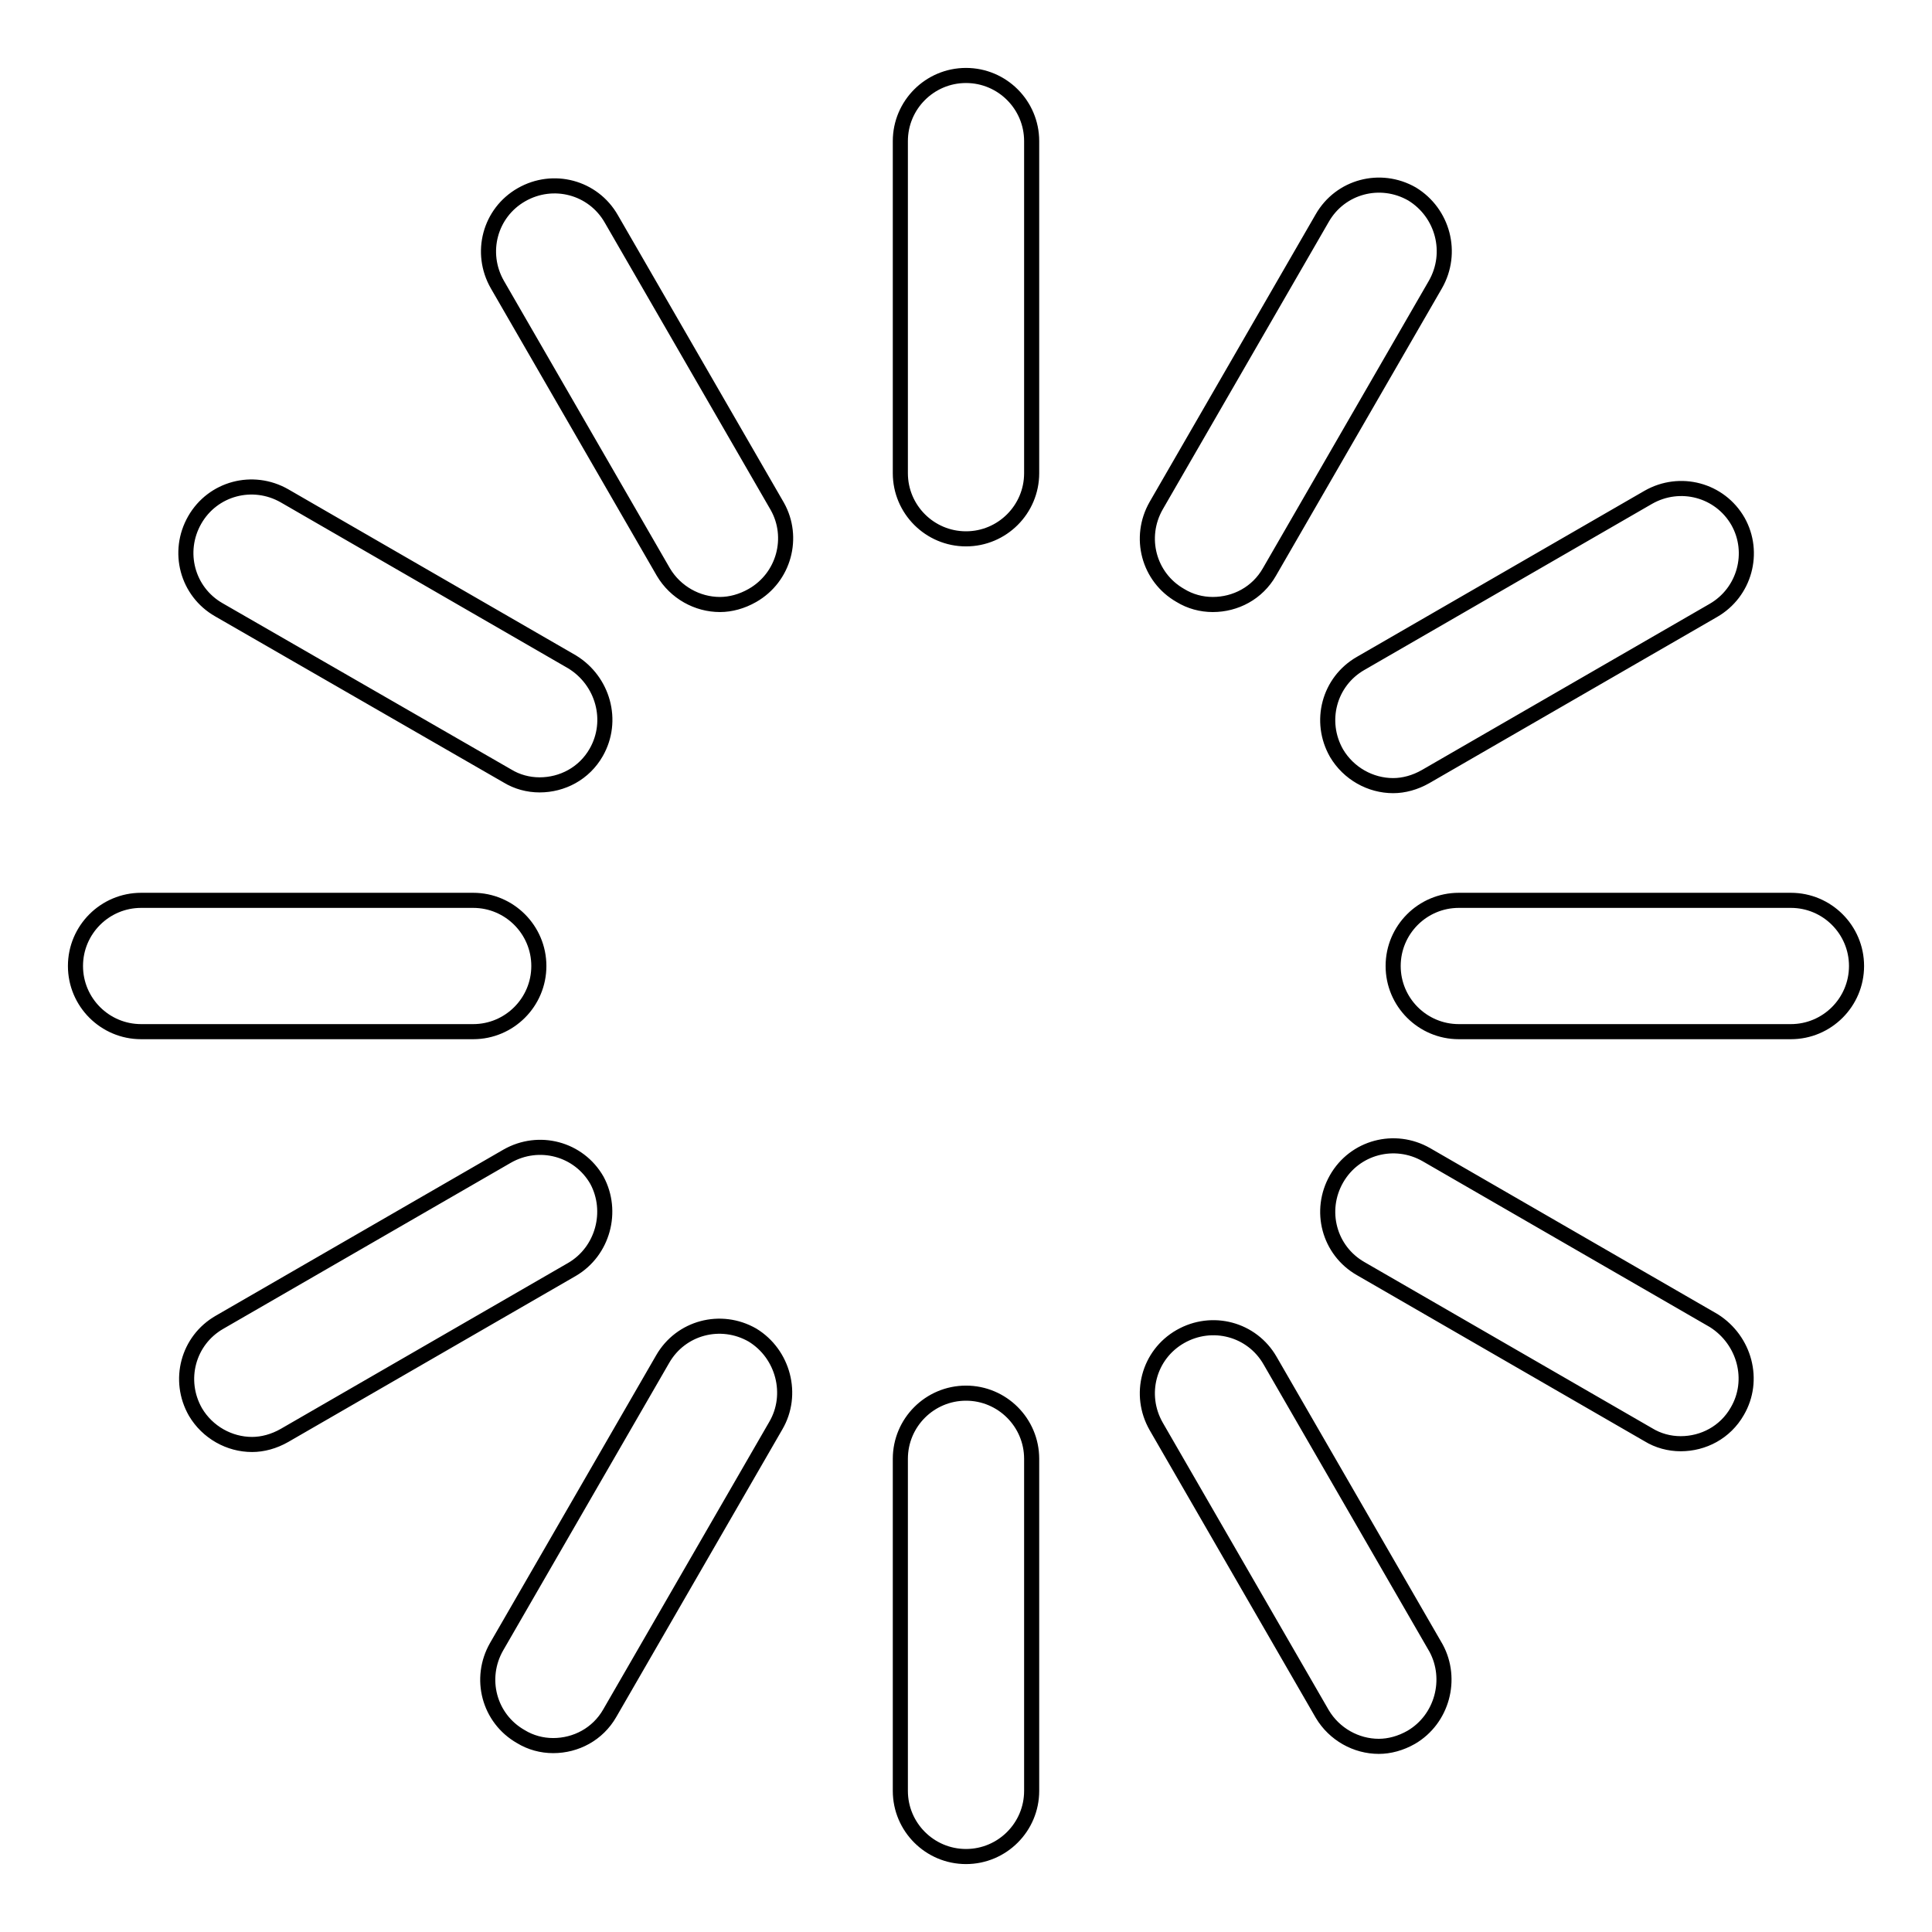 <?xml version="1.0" encoding="utf-8"?>
<!-- Svg Vector Icons : http://www.onlinewebfonts.com/icon -->
<!DOCTYPE svg PUBLIC "-//W3C//DTD SVG 1.1//EN" "http://www.w3.org/Graphics/SVG/1.1/DTD/svg11.dtd">
<svg version="1.1" xmlns="http://www.w3.org/2000/svg" xmlns:xlink="http://www.w3.org/1999/xlink" x="0px" y="0px" viewBox="0 0 256 256" enable-background="new 0 0 256 256" xml:space="preserve">
<g> <path stroke-width="2" fill-opacity="0" stroke="#000000"  d="M71.4,128c0,4.8-3.9,8.7-8.7,8.7h-44c-4.8,0-8.7-3.9-8.7-8.7c0-4.8,3.9-8.7,8.7-8.7h44 C67.5,119.3,71.4,123.2,71.4,128z M246,128c0,4.8-3.9,8.7-8.7,8.7h-44c-4.8,0-8.7-3.9-8.7-8.7c0-4.8,3.9-8.7,8.7-8.7h44 C242.1,119.3,246,123.2,246,128z M136.7,18.7v44c0,4.8-3.9,8.7-8.7,8.7s-8.7-3.9-8.7-8.7v-44c0-4.8,3.9-8.7,8.7-8.7 S136.7,13.9,136.7,18.7z M136.7,193.3v44c0,4.8-3.9,8.7-8.7,8.7s-8.7-3.9-8.7-8.7v-44c0-4.8,3.9-8.7,8.7-8.7 S136.7,188.5,136.7,193.3z M79,99.7c-1.6,2.8-4.5,4.3-7.5,4.3c-1.5,0-3-0.4-4.3-1.2L29,80.8c-4.2-2.4-5.6-7.7-3.2-11.9 c2.4-4.2,7.7-5.6,11.9-3.2l38.1,22C79.9,90.2,81.4,95.5,79,99.7L79,99.7z M230.2,187c-1.6,2.8-4.5,4.3-7.5,4.3 c-1.5,0-3-0.4-4.3-1.2l-38.1-22c-4.2-2.4-5.6-7.7-3.2-11.9c2.4-4.2,7.7-5.6,11.9-3.2l38.1,22C231.2,177.6,232.6,182.9,230.2,187 L230.2,187z M190.2,37.7l-22,38.1c-1.6,2.8-4.5,4.3-7.5,4.3c-1.5,0-3-0.4-4.3-1.2c-4.2-2.4-5.6-7.7-3.2-11.9l22-38.1 c2.4-4.2,7.7-5.6,11.9-3.2C191.2,28.2,192.6,33.5,190.2,37.7L190.2,37.7z M102.8,188.9l-22,38.1c-1.6,2.8-4.5,4.3-7.5,4.3 c-1.5,0-3-0.4-4.3-1.2c-4.2-2.4-5.6-7.7-3.2-11.9l22-38.1c2.4-4.2,7.7-5.6,11.9-3.2C103.8,179.4,105.2,184.8,102.8,188.9 L102.8,188.9z M99.7,78.9c-1.4,0.8-2.9,1.2-4.3,1.2c-3,0-5.9-1.6-7.5-4.3l-22-38.1c-2.4-4.2-1-9.5,3.2-11.9c4.2-2.4,9.5-1,11.9,3.2 l22,38.1C105.3,71.2,103.9,76.5,99.7,78.9L99.7,78.9z M187,230.2c-1.4,0.8-2.9,1.2-4.3,1.2c-3,0-5.9-1.6-7.5-4.3l-22-38.1 c-2.4-4.2-1-9.5,3.2-11.9c4.2-2.4,9.5-1,11.9,3.2l22,38.1C192.5,222.5,191.1,227.8,187,230.2L187,230.2z M227,80.9l-38.1,22 c-1.4,0.8-2.9,1.2-4.3,1.2c-3,0-5.9-1.6-7.5-4.3c-2.4-4.2-1-9.5,3.2-11.9l38.1-22c4.2-2.4,9.5-1,11.9,3.2 C232.6,73.2,231.2,78.5,227,80.9L227,80.9z M75.8,168.2l-38.1,22c-1.4,0.8-2.9,1.2-4.3,1.2c-3,0-5.9-1.6-7.5-4.3 c-2.4-4.2-1-9.5,3.2-11.9l38.1-22c4.2-2.4,9.5-1,11.9,3.2C81.3,160.5,79.9,165.8,75.8,168.2L75.8,168.2z"/></g>
</svg>